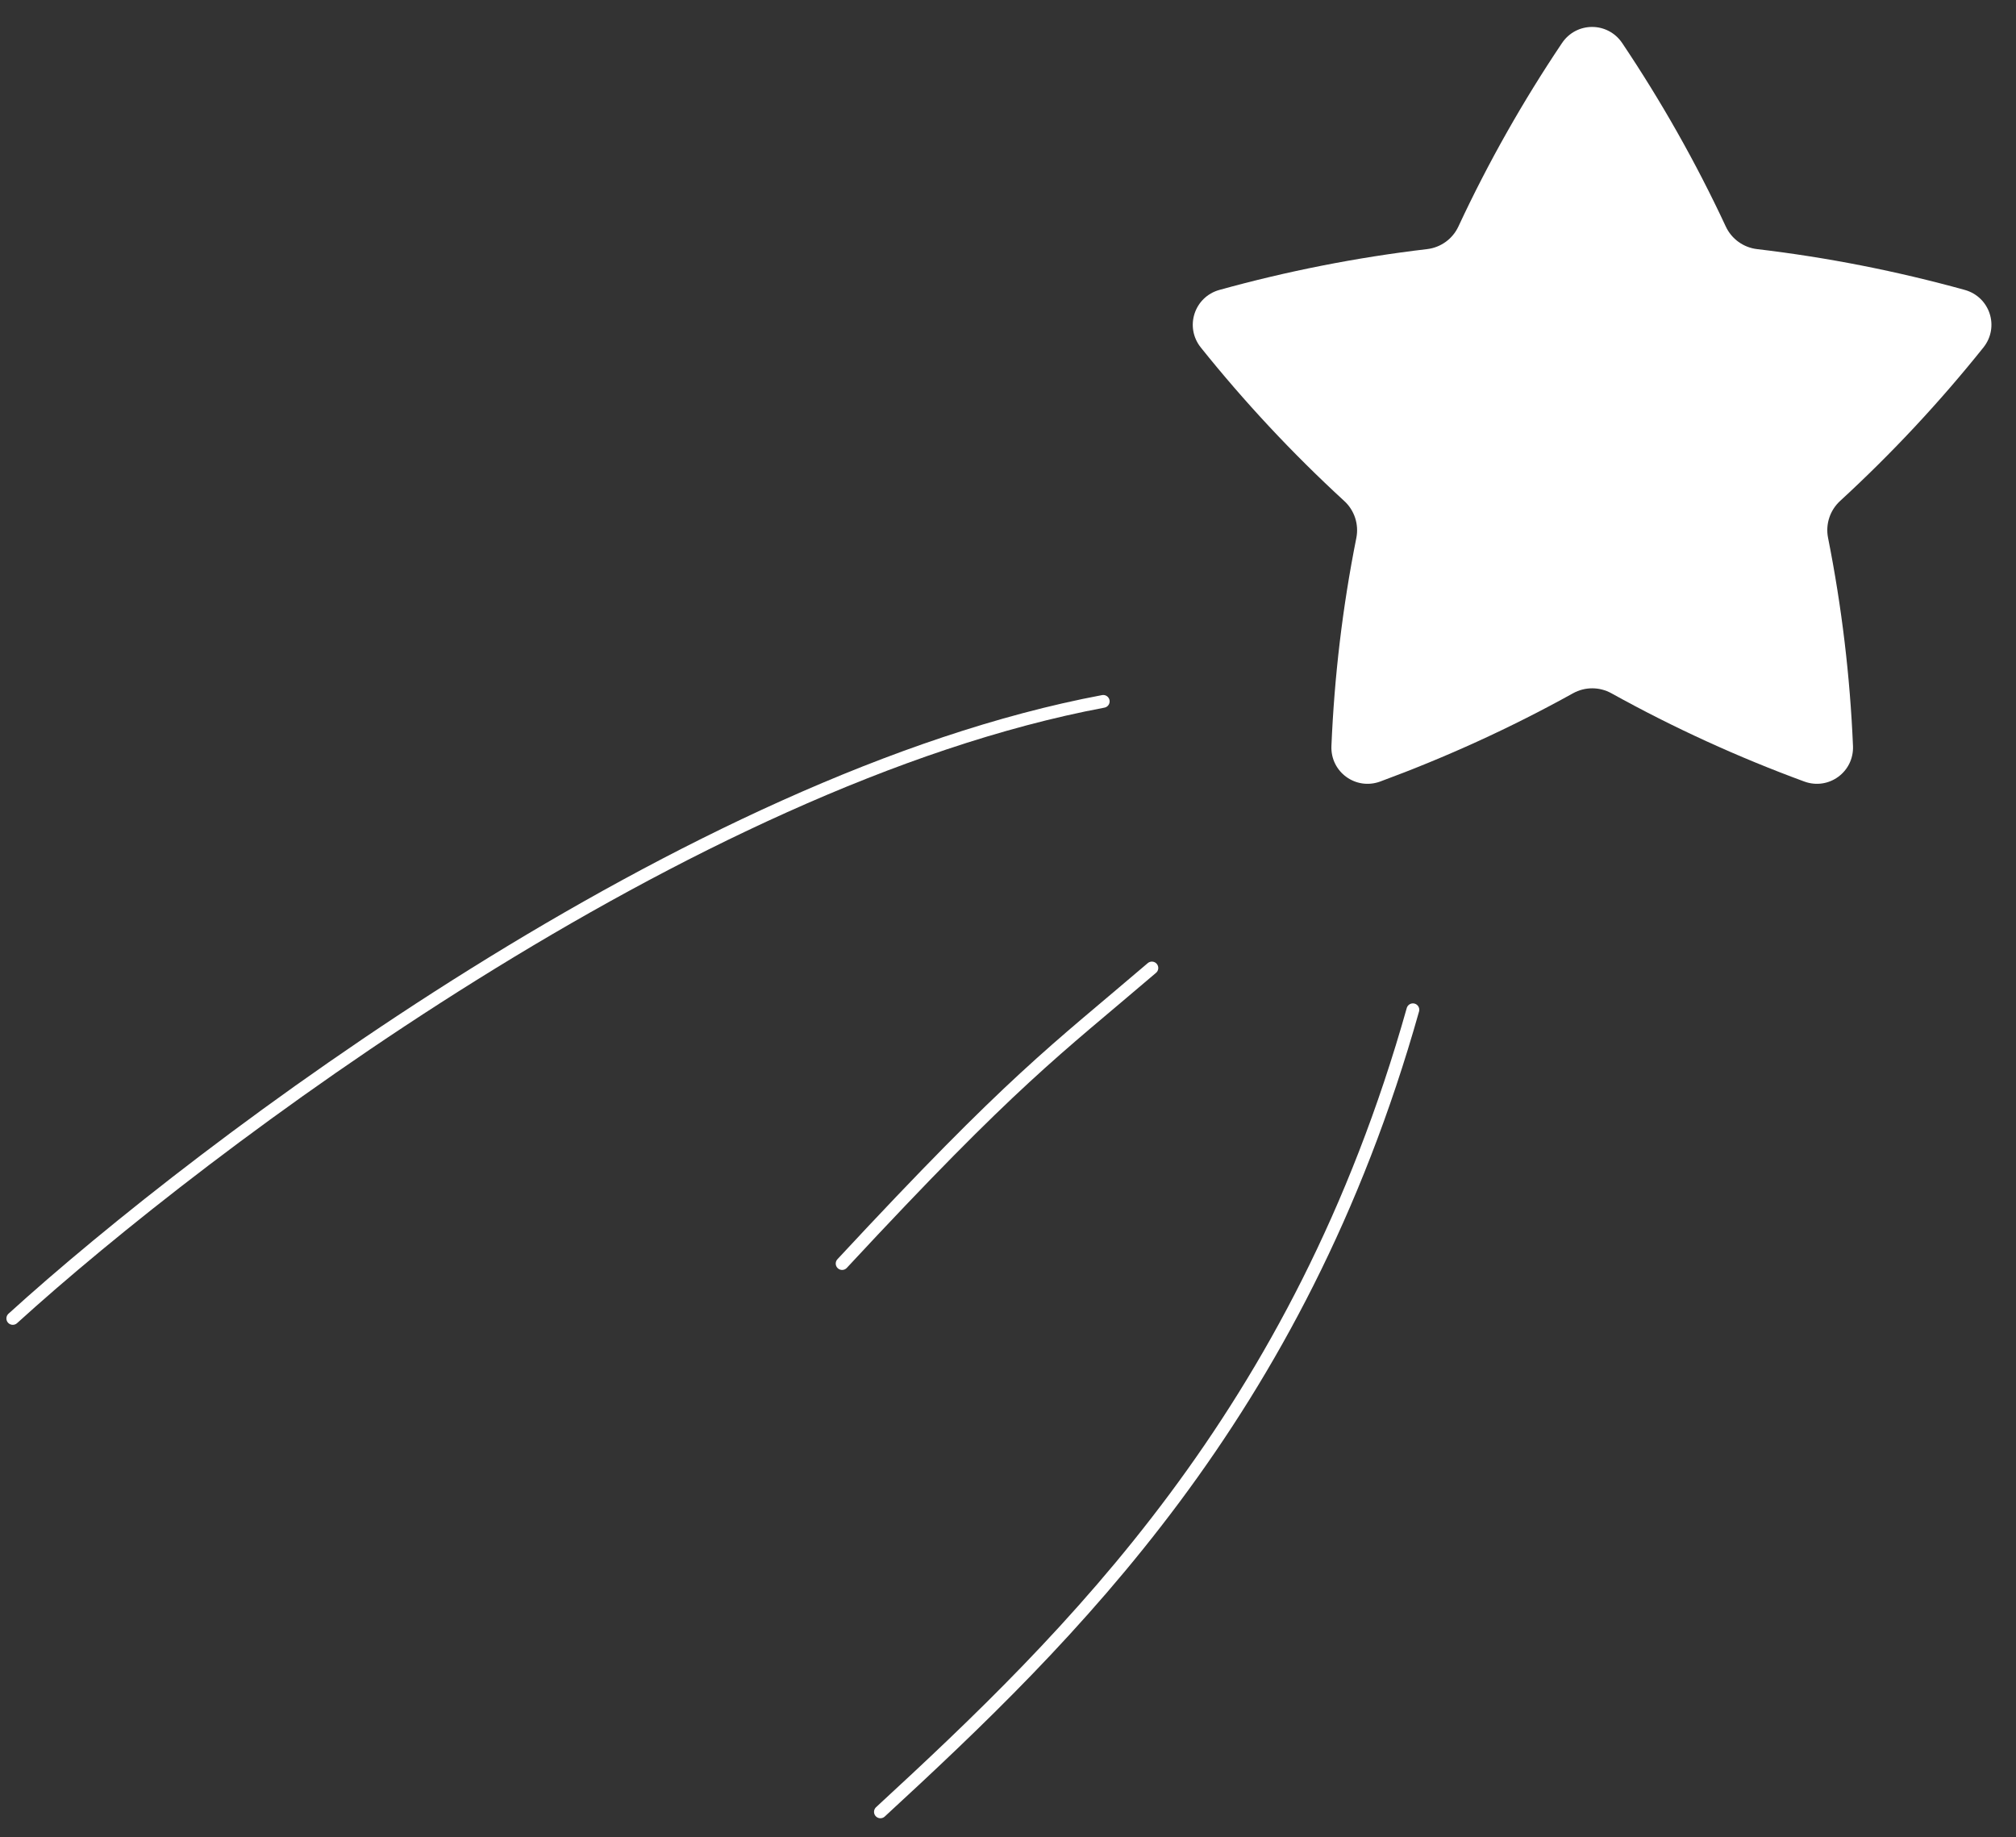 <?xml version="1.0" encoding="UTF-8"?> <svg xmlns="http://www.w3.org/2000/svg" width="158" height="144" viewBox="0 0 158 144" fill="none"><rect x="0" y="0" width="158" height="144" fill="#333333" stroke="none"/> <path d="M155.442 27.238C156.728 25.633 155.962 23.269 153.98 22.72C148.706 21.261 143.27 20.179 137.704 19.523C136.636 19.397 135.709 18.726 135.255 17.752C132.902 12.703 130.176 7.906 127.141 3.381C126.006 1.69 123.551 1.688 122.416 3.379C119.376 7.904 116.652 12.702 114.299 17.752C113.845 18.726 112.918 19.397 111.85 19.523C106.281 20.179 100.848 21.26 95.576 22.72C93.594 23.268 92.829 25.634 94.115 27.239C97.511 31.477 101.257 35.503 105.356 39.267C106.154 39.999 106.512 41.097 106.3 42.16C105.214 47.598 104.575 53.045 104.348 58.461C104.262 60.503 106.257 61.955 108.176 61.248C113.326 59.349 118.38 57.054 123.282 54.334C124.217 53.815 125.355 53.815 126.291 54.333C131.197 57.055 136.25 59.354 141.401 61.248C143.318 61.954 145.31 60.502 145.224 58.461C144.996 53.044 144.354 47.596 143.27 42.151C143.059 41.09 143.417 39.994 144.213 39.262C148.305 35.502 152.049 31.477 155.442 27.238Z" fill="white"></path> <path d="M1.001 103.329C15.935 89.759 53.935 61.088 86.465 54.968" stroke="white" stroke-linecap="round"></path> <path d="M69 142C83.839 128.325 101.759 110.997 110.733 79.137" stroke="white" stroke-linecap="round"></path> <path d="M65.999 99.028C79.499 84.5 82.61 82.416 90.277 75.863" stroke="white" stroke-linecap="round"></path> </svg> 